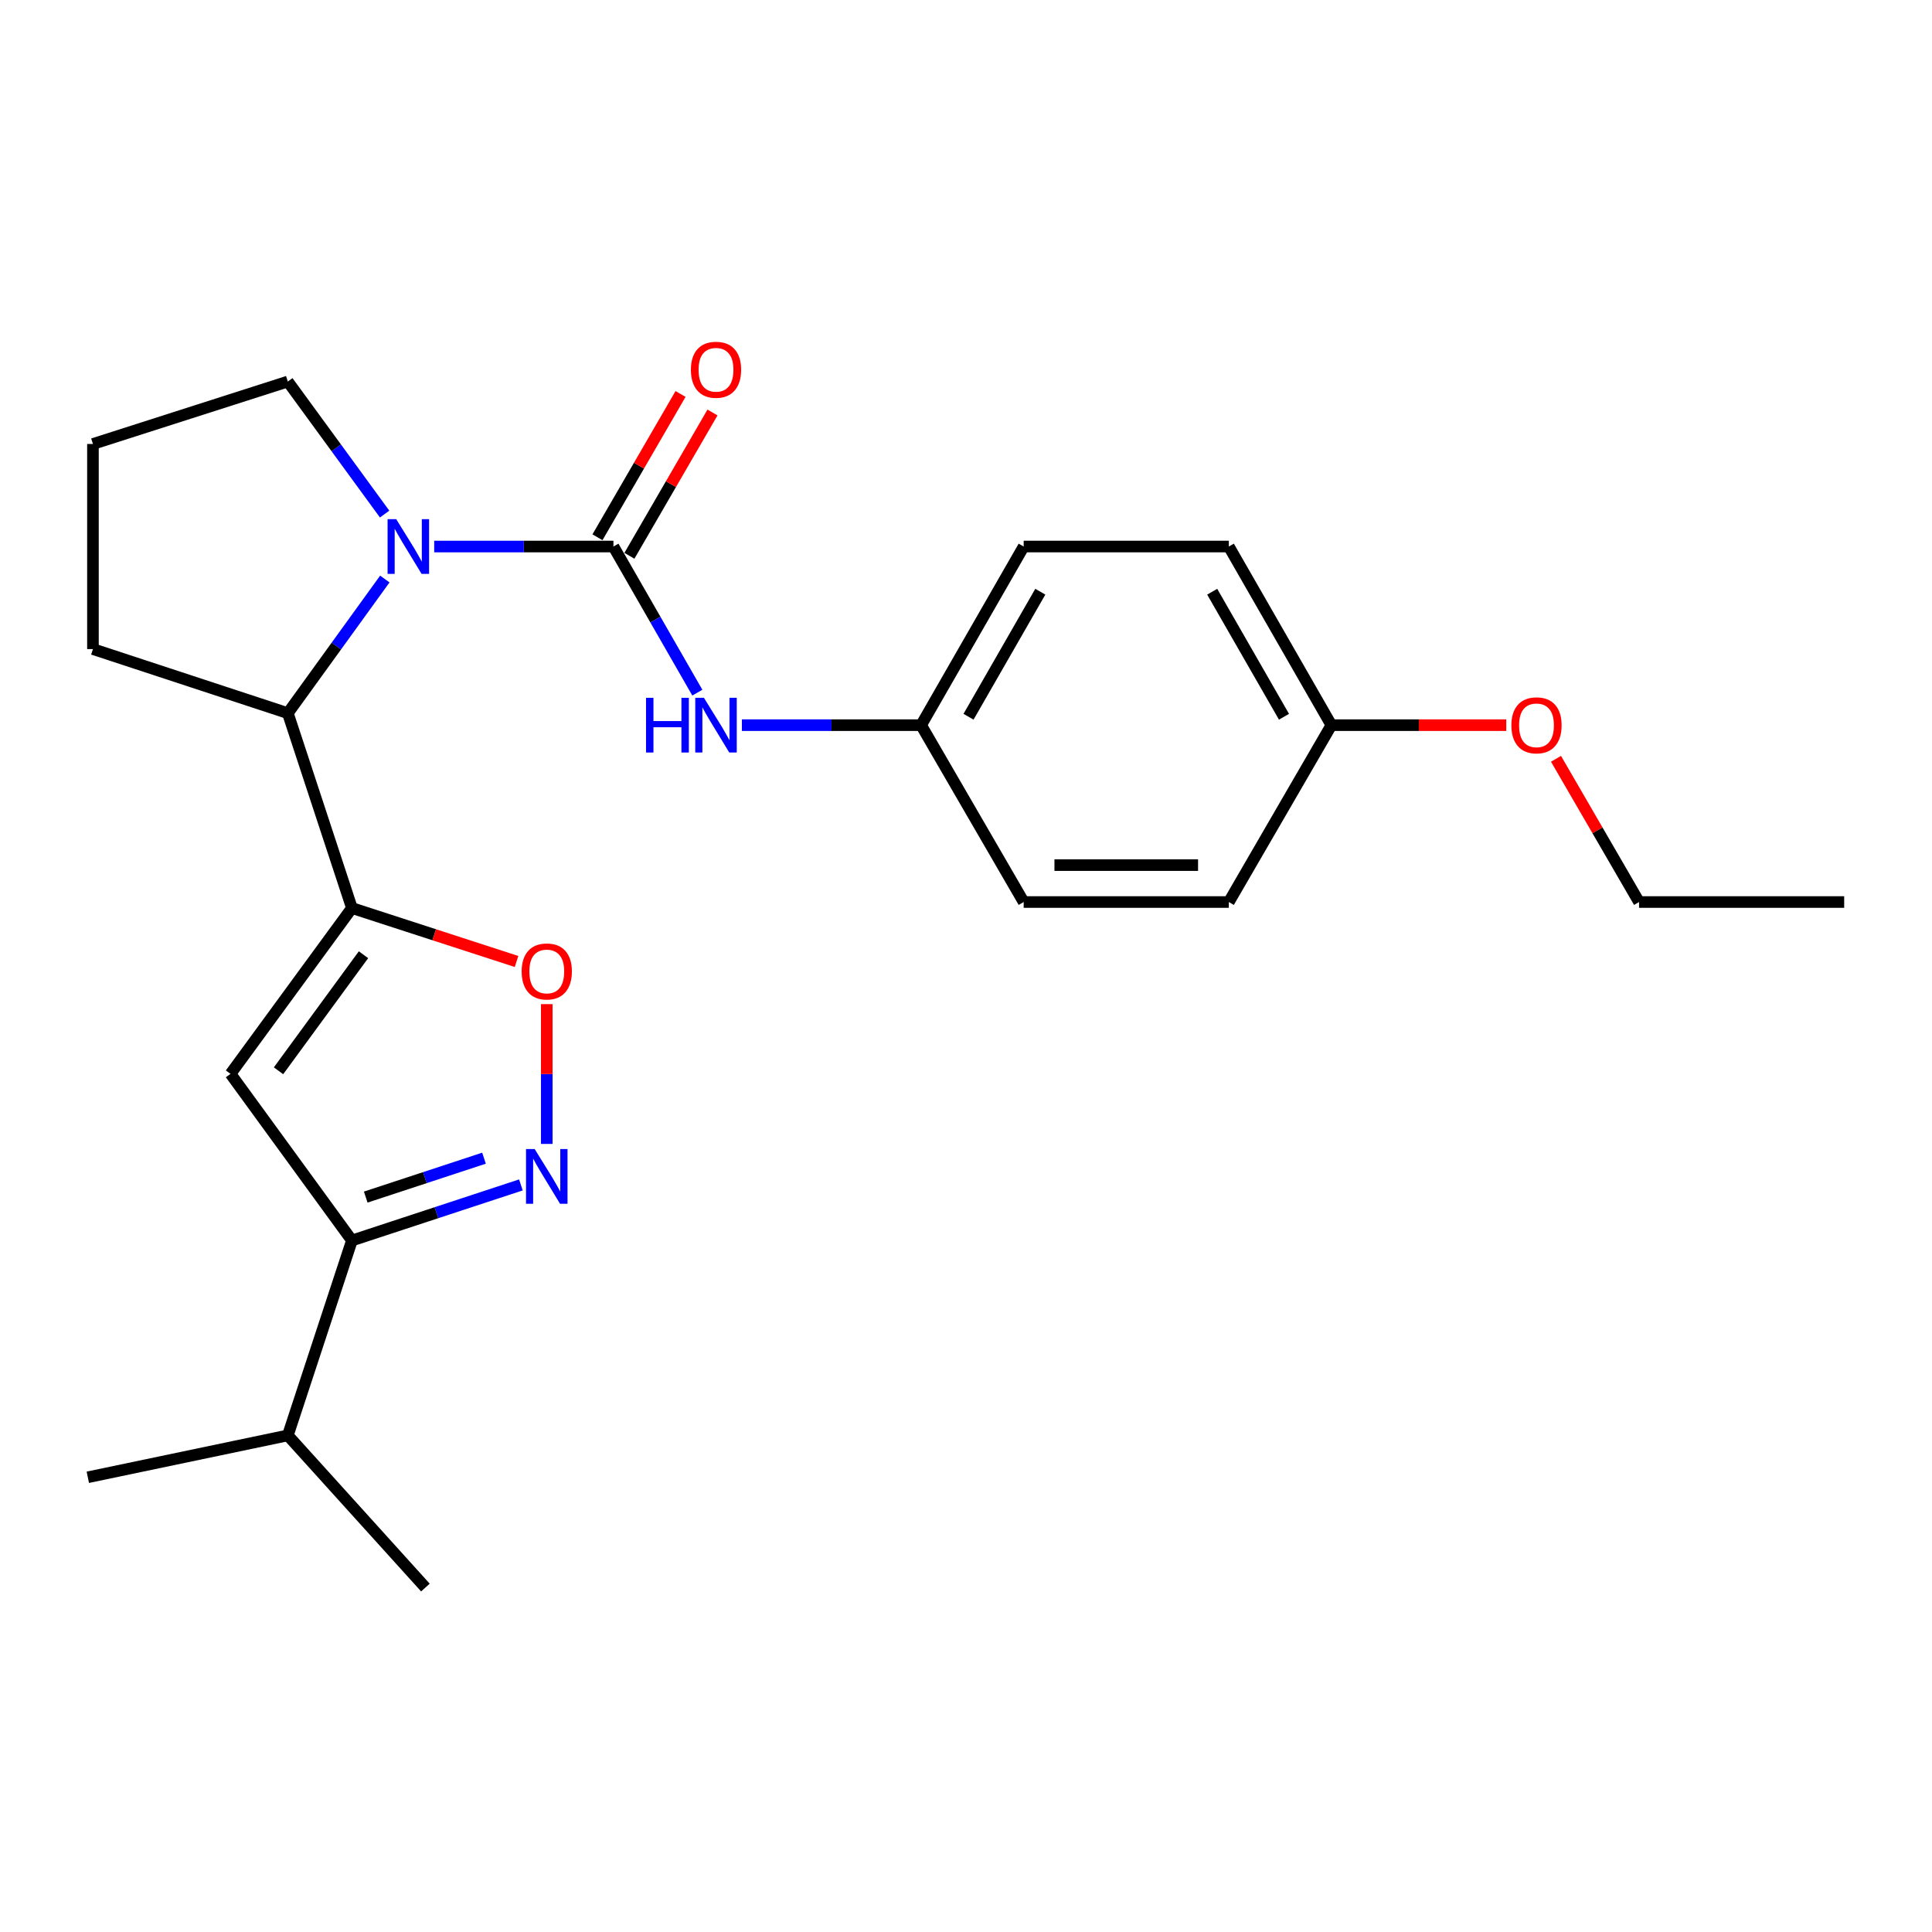 <?xml version='1.0' encoding='iso-8859-1'?>
<svg version='1.1' baseProfile='full'
              xmlns='http://www.w3.org/2000/svg'
                      xmlns:rdkit='http://www.rdkit.org/xml'
                      xmlns:xlink='http://www.w3.org/1999/xlink'
                  xml:space='preserve'
width='1000px' height='1000px' viewBox='0 0 1000 1000'>
<!-- END OF HEADER -->
<rect style='opacity:1.0;fill:#FFFFFF;stroke:none' width='1000' height='1000' x='0' y='0'> </rect>
<path class='bond-2' d='M 182.153,469.999 L 119.314,555.823' style='fill:none;fill-rule:evenodd;stroke:#000000;stroke-width:6px;stroke-linecap:butt;stroke-linejoin:miter;stroke-opacity:1' />
<path class='bond-2' d='M 188.145,494.162 L 144.158,554.238' style='fill:none;fill-rule:evenodd;stroke:#000000;stroke-width:6px;stroke-linecap:butt;stroke-linejoin:miter;stroke-opacity:1' />
<path class='bond-4' d='M 182.153,469.999 L 224.756,483.829' style='fill:none;fill-rule:evenodd;stroke:#000000;stroke-width:6px;stroke-linecap:butt;stroke-linejoin:miter;stroke-opacity:1' />
<path class='bond-4' d='M 224.756,483.829 L 267.358,497.659' style='fill:none;fill-rule:evenodd;stroke:#FF0000;stroke-width:6px;stroke-linecap:butt;stroke-linejoin:miter;stroke-opacity:1' />
<path class='bond-5' d='M 182.153,469.999 L 148.976,369.132' style='fill:none;fill-rule:evenodd;stroke:#000000;stroke-width:6px;stroke-linecap:butt;stroke-linejoin:miter;stroke-opacity:1' />
<path class='bond-0' d='M 317.513,282.883 L 271.128,282.883' style='fill:none;fill-rule:evenodd;stroke:#000000;stroke-width:6px;stroke-linecap:butt;stroke-linejoin:miter;stroke-opacity:1' />
<path class='bond-0' d='M 271.128,282.883 L 224.742,282.883' style='fill:none;fill-rule:evenodd;stroke:#0000FF;stroke-width:6px;stroke-linecap:butt;stroke-linejoin:miter;stroke-opacity:1' />
<path class='bond-7' d='M 317.513,282.883 L 339.229,320.7' style='fill:none;fill-rule:evenodd;stroke:#000000;stroke-width:6px;stroke-linecap:butt;stroke-linejoin:miter;stroke-opacity:1' />
<path class='bond-7' d='M 339.229,320.7 L 360.944,358.517' style='fill:none;fill-rule:evenodd;stroke:#0000FF;stroke-width:6px;stroke-linecap:butt;stroke-linejoin:miter;stroke-opacity:1' />
<path class='bond-8' d='M 325.779,287.675 L 347.28,250.59' style='fill:none;fill-rule:evenodd;stroke:#000000;stroke-width:6px;stroke-linecap:butt;stroke-linejoin:miter;stroke-opacity:1' />
<path class='bond-8' d='M 347.28,250.59 L 368.781,213.504' style='fill:none;fill-rule:evenodd;stroke:#FF0000;stroke-width:6px;stroke-linecap:butt;stroke-linejoin:miter;stroke-opacity:1' />
<path class='bond-8' d='M 309.247,278.091 L 330.748,241.005' style='fill:none;fill-rule:evenodd;stroke:#000000;stroke-width:6px;stroke-linecap:butt;stroke-linejoin:miter;stroke-opacity:1' />
<path class='bond-8' d='M 330.748,241.005 L 352.248,203.919' style='fill:none;fill-rule:evenodd;stroke:#FF0000;stroke-width:6px;stroke-linecap:butt;stroke-linejoin:miter;stroke-opacity:1' />
<path class='bond-1' d='M 199.184,299.704 L 174.08,334.418' style='fill:none;fill-rule:evenodd;stroke:#0000FF;stroke-width:6px;stroke-linecap:butt;stroke-linejoin:miter;stroke-opacity:1' />
<path class='bond-1' d='M 174.08,334.418 L 148.976,369.132' style='fill:none;fill-rule:evenodd;stroke:#000000;stroke-width:6px;stroke-linecap:butt;stroke-linejoin:miter;stroke-opacity:1' />
<path class='bond-11' d='M 199.075,266.079 L 174.026,231.782' style='fill:none;fill-rule:evenodd;stroke:#0000FF;stroke-width:6px;stroke-linecap:butt;stroke-linejoin:miter;stroke-opacity:1' />
<path class='bond-11' d='M 174.026,231.782 L 148.976,197.484' style='fill:none;fill-rule:evenodd;stroke:#000000;stroke-width:6px;stroke-linecap:butt;stroke-linejoin:miter;stroke-opacity:1' />
<path class='bond-6' d='M 119.314,555.823 L 182.153,642.082' style='fill:none;fill-rule:evenodd;stroke:#000000;stroke-width:6px;stroke-linecap:butt;stroke-linejoin:miter;stroke-opacity:1' />
<path class='bond-3' d='M 283.009,592.091 L 283.009,555.913' style='fill:none;fill-rule:evenodd;stroke:#0000FF;stroke-width:6px;stroke-linecap:butt;stroke-linejoin:miter;stroke-opacity:1' />
<path class='bond-3' d='M 283.009,555.913 L 283.009,519.734' style='fill:none;fill-rule:evenodd;stroke:#FF0000;stroke-width:6px;stroke-linecap:butt;stroke-linejoin:miter;stroke-opacity:1' />
<path class='bond-24' d='M 269.615,613.311 L 225.884,627.697' style='fill:none;fill-rule:evenodd;stroke:#0000FF;stroke-width:6px;stroke-linecap:butt;stroke-linejoin:miter;stroke-opacity:1' />
<path class='bond-24' d='M 225.884,627.697 L 182.153,642.082' style='fill:none;fill-rule:evenodd;stroke:#000000;stroke-width:6px;stroke-linecap:butt;stroke-linejoin:miter;stroke-opacity:1' />
<path class='bond-24' d='M 250.524,599.474 L 219.912,609.544' style='fill:none;fill-rule:evenodd;stroke:#0000FF;stroke-width:6px;stroke-linecap:butt;stroke-linejoin:miter;stroke-opacity:1' />
<path class='bond-24' d='M 219.912,609.544 L 189.301,619.613' style='fill:none;fill-rule:evenodd;stroke:#000000;stroke-width:6px;stroke-linecap:butt;stroke-linejoin:miter;stroke-opacity:1' />
<path class='bond-17' d='M 148.976,369.132 L 48.109,335.966' style='fill:none;fill-rule:evenodd;stroke:#000000;stroke-width:6px;stroke-linecap:butt;stroke-linejoin:miter;stroke-opacity:1' />
<path class='bond-10' d='M 182.153,642.082 L 148.976,742.96' style='fill:none;fill-rule:evenodd;stroke:#000000;stroke-width:6px;stroke-linecap:butt;stroke-linejoin:miter;stroke-opacity:1' />
<path class='bond-9' d='M 384,375.342 L 430.386,375.342' style='fill:none;fill-rule:evenodd;stroke:#0000FF;stroke-width:6px;stroke-linecap:butt;stroke-linejoin:miter;stroke-opacity:1' />
<path class='bond-9' d='M 430.386,375.342 L 476.771,375.342' style='fill:none;fill-rule:evenodd;stroke:#000000;stroke-width:6px;stroke-linecap:butt;stroke-linejoin:miter;stroke-opacity:1' />
<path class='bond-13' d='M 476.771,375.342 L 529.854,466.888' style='fill:none;fill-rule:evenodd;stroke:#000000;stroke-width:6px;stroke-linecap:butt;stroke-linejoin:miter;stroke-opacity:1' />
<path class='bond-14' d='M 476.771,375.342 L 529.854,282.883' style='fill:none;fill-rule:evenodd;stroke:#000000;stroke-width:6px;stroke-linecap:butt;stroke-linejoin:miter;stroke-opacity:1' />
<path class='bond-14' d='M 501.306,370.988 L 538.464,306.267' style='fill:none;fill-rule:evenodd;stroke:#000000;stroke-width:6px;stroke-linecap:butt;stroke-linejoin:miter;stroke-opacity:1' />
<path class='bond-20' d='M 148.976,742.96 L 220.192,821.713' style='fill:none;fill-rule:evenodd;stroke:#000000;stroke-width:6px;stroke-linecap:butt;stroke-linejoin:miter;stroke-opacity:1' />
<path class='bond-21' d='M 148.976,742.96 L 45.455,764.639' style='fill:none;fill-rule:evenodd;stroke:#000000;stroke-width:6px;stroke-linecap:butt;stroke-linejoin:miter;stroke-opacity:1' />
<path class='bond-25' d='M 148.976,197.484 L 48.109,229.801' style='fill:none;fill-rule:evenodd;stroke:#000000;stroke-width:6px;stroke-linecap:butt;stroke-linejoin:miter;stroke-opacity:1' />
<path class='bond-12' d='M 689.122,375.342 L 636.04,282.883' style='fill:none;fill-rule:evenodd;stroke:#000000;stroke-width:6px;stroke-linecap:butt;stroke-linejoin:miter;stroke-opacity:1' />
<path class='bond-12' d='M 664.587,370.988 L 627.43,306.267' style='fill:none;fill-rule:evenodd;stroke:#000000;stroke-width:6px;stroke-linecap:butt;stroke-linejoin:miter;stroke-opacity:1' />
<path class='bond-18' d='M 689.122,375.342 L 734.378,375.342' style='fill:none;fill-rule:evenodd;stroke:#000000;stroke-width:6px;stroke-linecap:butt;stroke-linejoin:miter;stroke-opacity:1' />
<path class='bond-18' d='M 734.378,375.342 L 779.633,375.342' style='fill:none;fill-rule:evenodd;stroke:#FF0000;stroke-width:6px;stroke-linecap:butt;stroke-linejoin:miter;stroke-opacity:1' />
<path class='bond-26' d='M 689.122,375.342 L 636.04,466.888' style='fill:none;fill-rule:evenodd;stroke:#000000;stroke-width:6px;stroke-linecap:butt;stroke-linejoin:miter;stroke-opacity:1' />
<path class='bond-15' d='M 529.854,466.888 L 636.04,466.888' style='fill:none;fill-rule:evenodd;stroke:#000000;stroke-width:6px;stroke-linecap:butt;stroke-linejoin:miter;stroke-opacity:1' />
<path class='bond-15' d='M 545.782,447.779 L 620.112,447.779' style='fill:none;fill-rule:evenodd;stroke:#000000;stroke-width:6px;stroke-linecap:butt;stroke-linejoin:miter;stroke-opacity:1' />
<path class='bond-16' d='M 529.854,282.883 L 636.04,282.883' style='fill:none;fill-rule:evenodd;stroke:#000000;stroke-width:6px;stroke-linecap:butt;stroke-linejoin:miter;stroke-opacity:1' />
<path class='bond-19' d='M 48.109,335.966 L 48.109,229.801' style='fill:none;fill-rule:evenodd;stroke:#000000;stroke-width:6px;stroke-linecap:butt;stroke-linejoin:miter;stroke-opacity:1' />
<path class='bond-22' d='M 805.38,392.748 L 826.875,429.818' style='fill:none;fill-rule:evenodd;stroke:#FF0000;stroke-width:6px;stroke-linecap:butt;stroke-linejoin:miter;stroke-opacity:1' />
<path class='bond-22' d='M 826.875,429.818 L 848.37,466.888' style='fill:none;fill-rule:evenodd;stroke:#000000;stroke-width:6px;stroke-linecap:butt;stroke-linejoin:miter;stroke-opacity:1' />
<path class='bond-23' d='M 848.37,466.888 L 954.545,466.888' style='fill:none;fill-rule:evenodd;stroke:#000000;stroke-width:6px;stroke-linecap:butt;stroke-linejoin:miter;stroke-opacity:1' />
<path  class='atom-2' d='M 205.088 268.723
L 214.368 283.723
Q 215.288 285.203, 216.768 287.883
Q 218.248 290.563, 218.328 290.723
L 218.328 268.723
L 222.088 268.723
L 222.088 297.043
L 218.208 297.043
L 208.248 280.643
Q 207.088 278.723, 205.848 276.523
Q 204.648 274.323, 204.288 273.643
L 204.288 297.043
L 200.608 297.043
L 200.608 268.723
L 205.088 268.723
' fill='#0000FF'/>
<path  class='atom-4' d='M 276.749 594.745
L 286.029 609.745
Q 286.949 611.225, 288.429 613.905
Q 289.909 616.585, 289.989 616.745
L 289.989 594.745
L 293.749 594.745
L 293.749 623.065
L 289.869 623.065
L 279.909 606.665
Q 278.749 604.745, 277.509 602.545
Q 276.309 600.345, 275.949 599.665
L 275.949 623.065
L 272.269 623.065
L 272.269 594.745
L 276.749 594.745
' fill='#0000FF'/>
<path  class='atom-5' d='M 270.009 502.82
Q 270.009 496.02, 273.369 492.22
Q 276.729 488.42, 283.009 488.42
Q 289.289 488.42, 292.649 492.22
Q 296.009 496.02, 296.009 502.82
Q 296.009 509.7, 292.609 513.62
Q 289.209 517.5, 283.009 517.5
Q 276.769 517.5, 273.369 513.62
Q 270.009 509.74, 270.009 502.82
M 283.009 514.3
Q 287.329 514.3, 289.649 511.42
Q 292.009 508.5, 292.009 502.82
Q 292.009 497.26, 289.649 494.46
Q 287.329 491.62, 283.009 491.62
Q 278.689 491.62, 276.329 494.42
Q 274.009 497.22, 274.009 502.82
Q 274.009 508.54, 276.329 511.42
Q 278.689 514.3, 283.009 514.3
' fill='#FF0000'/>
<path  class='atom-8' d='M 334.386 361.182
L 338.226 361.182
L 338.226 373.222
L 352.706 373.222
L 352.706 361.182
L 356.546 361.182
L 356.546 389.502
L 352.706 389.502
L 352.706 376.422
L 338.226 376.422
L 338.226 389.502
L 334.386 389.502
L 334.386 361.182
' fill='#0000FF'/>
<path  class='atom-8' d='M 364.346 361.182
L 373.626 376.182
Q 374.546 377.662, 376.026 380.342
Q 377.506 383.022, 377.586 383.182
L 377.586 361.182
L 381.346 361.182
L 381.346 389.502
L 377.466 389.502
L 367.506 373.102
Q 366.346 371.182, 365.106 368.982
Q 363.906 366.782, 363.546 366.102
L 363.546 389.502
L 359.866 389.502
L 359.866 361.182
L 364.346 361.182
' fill='#0000FF'/>
<path  class='atom-9' d='M 357.606 191.385
Q 357.606 184.585, 360.966 180.785
Q 364.326 176.985, 370.606 176.985
Q 376.886 176.985, 380.246 180.785
Q 383.606 184.585, 383.606 191.385
Q 383.606 198.265, 380.206 202.185
Q 376.806 206.065, 370.606 206.065
Q 364.366 206.065, 360.966 202.185
Q 357.606 198.305, 357.606 191.385
M 370.606 202.865
Q 374.926 202.865, 377.246 199.985
Q 379.606 197.065, 379.606 191.385
Q 379.606 185.825, 377.246 183.025
Q 374.926 180.185, 370.606 180.185
Q 366.286 180.185, 363.926 182.985
Q 361.606 185.785, 361.606 191.385
Q 361.606 197.105, 363.926 199.985
Q 366.286 202.865, 370.606 202.865
' fill='#FF0000'/>
<path  class='atom-19' d='M 782.287 375.422
Q 782.287 368.622, 785.647 364.822
Q 789.007 361.022, 795.287 361.022
Q 801.567 361.022, 804.927 364.822
Q 808.287 368.622, 808.287 375.422
Q 808.287 382.302, 804.887 386.222
Q 801.487 390.102, 795.287 390.102
Q 789.047 390.102, 785.647 386.222
Q 782.287 382.342, 782.287 375.422
M 795.287 386.902
Q 799.607 386.902, 801.927 384.022
Q 804.287 381.102, 804.287 375.422
Q 804.287 369.862, 801.927 367.062
Q 799.607 364.222, 795.287 364.222
Q 790.967 364.222, 788.607 367.022
Q 786.287 369.822, 786.287 375.422
Q 786.287 381.142, 788.607 384.022
Q 790.967 386.902, 795.287 386.902
' fill='#FF0000'/>
</svg>
